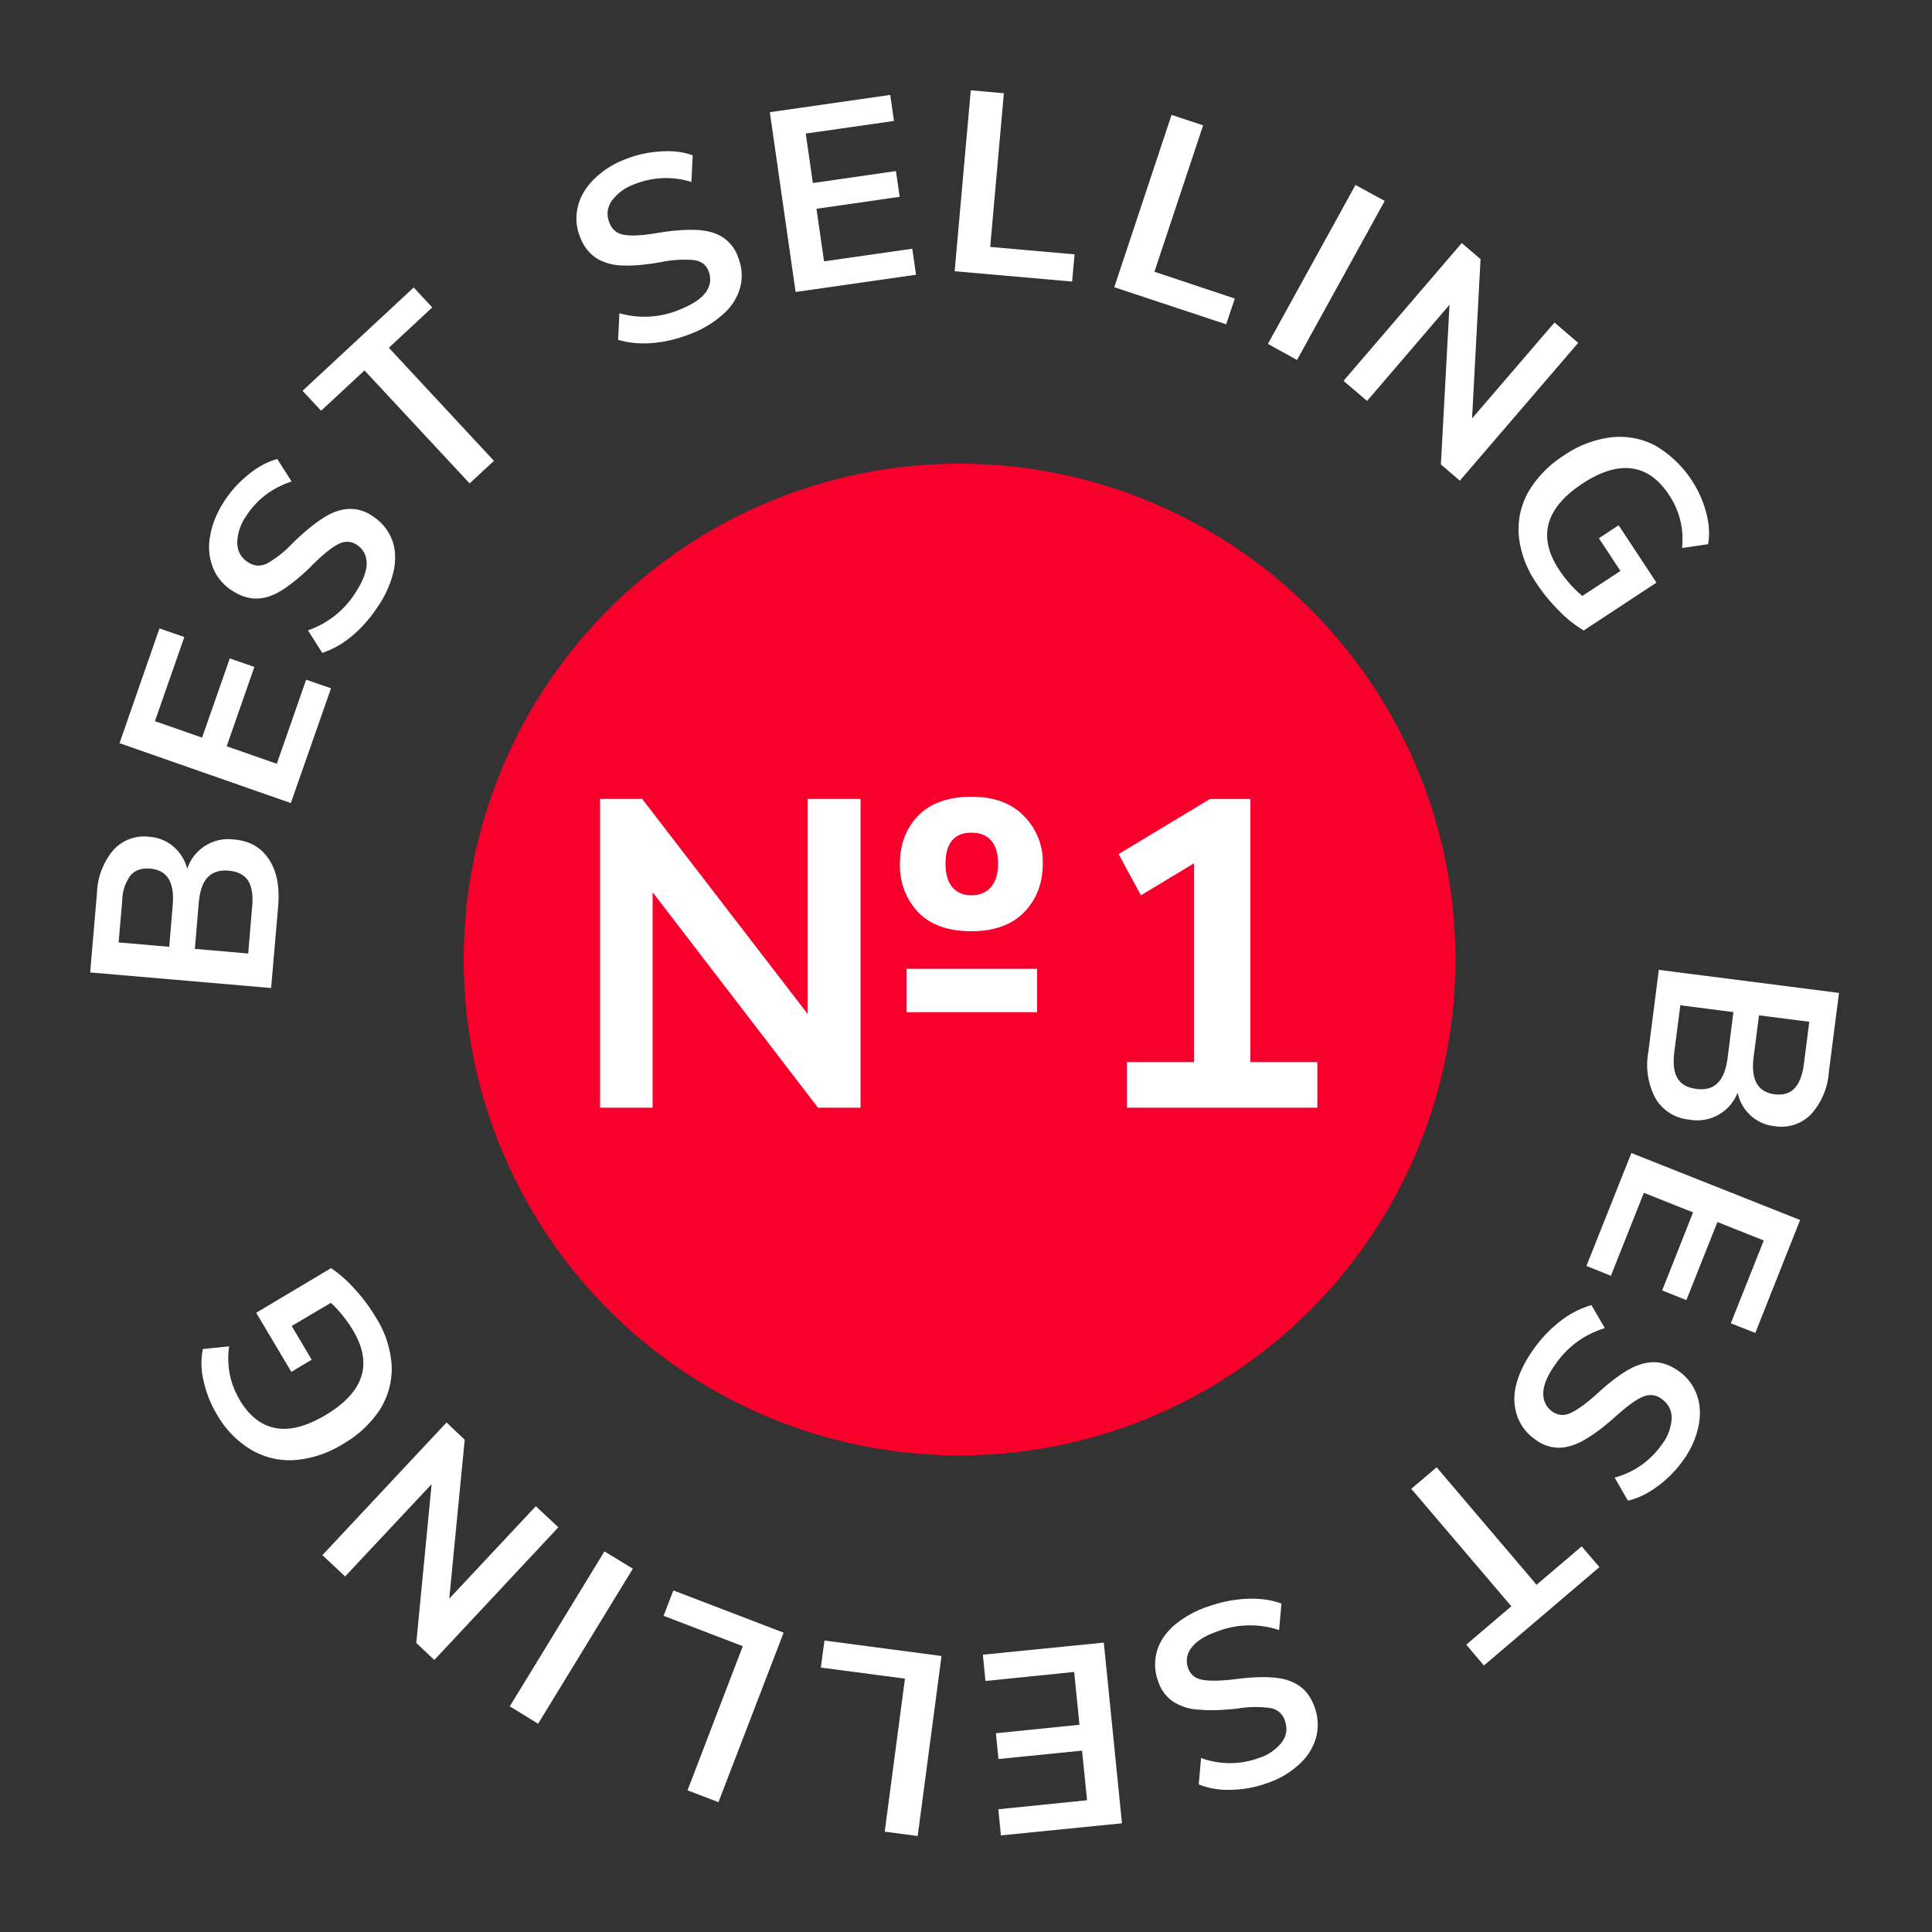 <svg xmlns="http://www.w3.org/2000/svg" width="150" height="150" fill="none">
  <rect width="100%" height="100%" fill="#333333" stroke="none"/>
  <circle cx="74.5" cy="74.5" r="38.5" fill="#F7002C"/>
  <path fill="#fff" d="M75.42 72.3c-1.8 0-3.17-.49-4.12-1.46a5.25 5.25 0 01-1.43-3.78c0-1.52.48-2.76 1.43-3.74.95-.97 2.33-1.46 4.12-1.46 1.76 0 3.12.5 4.08 1.5a5.02 5.02 0 011.46 3.7c0 1.52-.49 2.78-1.46 3.78-.96.97-2.32 1.46-4.08 1.46zM62.7 78.72V62.03h4.11V86h-3.3L50.67 69.27V86h-4.08V62.03h3.27l12.85 16.7zm12.72-14.07c-.66 0-1.16.2-1.5.61-.34.4-.51 1-.51 1.8 0 .77.17 1.37.51 1.8.36.43.86.65 1.5.65.65 0 1.16-.22 1.53-.65.36-.43.54-1.03.54-1.8 0-.8-.18-1.4-.54-1.8-.34-.4-.85-.61-1.53-.61zm-5.04 13.94v-3.37h10.14v3.37H70.38zm26.7 3.87h5.2V86H87.5v-3.54h5.2V67.03l-4.12 2.48-1.73-3.2 7.1-4.28h3.13v20.43z"/>
  <path fill="#fff" d="M134.91 84.83a3.36 3.36 0 01-3.73 2.1 3.39 3.39 0 01-2.64-1.64 5.54 5.54 0 01-.56-3.64l.81-6.35 13.99 1.79-.79 6.15a5.41 5.41 0 01-1.4 3.29 3.2 3.2 0 01-2.84.9 3.2 3.2 0 01-1.85-.84 3.3 3.3 0 01-.99-1.76zm1.66-6l-.42 3.24c-.22 1.76.32 2.72 1.63 2.89.66.08 1.18-.07 1.55-.47.38-.4.62-1.04.73-1.92l.41-3.24-3.9-.5zm-6.57 2.8c-.12.92-.04 1.62.24 2.08.27.47.76.74 1.46.83.7.1 1.26-.06 1.65-.45.4-.38.66-1.03.78-1.94l.45-3.57-4.12-.53-.46 3.57z"/>
  <path fill="#fff" d="M126.66 89.52l13.1 5.2-3.48 8.77-1.9-.75 2.56-6.43-3.6-1.43-2.41 6.06-1.88-.75 2.4-6.06-3.82-1.52-2.56 6.44-1.9-.76 3.49-8.77z"/>
  <path fill="#fff" d="M119.04 104.79a10.2 10.2 0 012.12-2.23 7.04 7.04 0 012.4-1.23l1.04 1.79a7.1 7.1 0 00-3.89 2.88c-.56.79-.86 1.5-.89 2.11-.02.64.21 1.13.71 1.49.44.3.91.34 1.42.1.51-.23 1.2-.73 2.06-1.5.88-.82 1.68-1.42 2.37-1.83.7-.4 1.37-.6 2-.61.65 0 1.3.23 1.95.69a3.8 3.8 0 011.41 1.84c.27.75.31 1.56.13 2.45a6.9 6.9 0 01-1.2 2.65 8.66 8.66 0 01-2.01 2.03c-.76.56-1.51.92-2.27 1.09l-1.03-1.79a6.52 6.52 0 003.63-2.52 3.7 3.7 0 00.8-2.09c0-.63-.26-1.13-.8-1.51a1.4 1.4 0 00-1.43-.16c-.5.2-1.19.7-2.04 1.46-.9.81-1.7 1.42-2.4 1.83-.7.42-1.36.64-2 .67a3 3 0 01-1.91-.63 3.74 3.74 0 01-1.42-1.84 4.24 4.24 0 01-.07-2.43c.22-.87.66-1.78 1.32-2.71z"/>
  <path fill="#fff" d="M111.54 113.92l7.76 9.12 3.5-2.98 1.38 1.61-8.97 7.64-1.37-1.62 3.5-2.98-7.77-9.12 1.97-1.67z"/>
  <path fill="#fff" d="M93.8 124.73c1.02-.36 2.03-.56 3.02-.6.99-.04 1.88.08 2.67.37l-.18 2.06a7.1 7.1 0 00-4.84.12c-.92.32-1.56.73-1.94 1.22-.4.5-.48 1.04-.28 1.62.18.5.55.8 1.1.9.55.1 1.4.09 2.56-.05 1.19-.15 2.18-.2 2.99-.12.8.06 1.46.28 1.99.65.52.36.92.92 1.19 1.68.27.78.3 1.55.1 2.32a4.42 4.42 0 01-1.3 2.07 6.88 6.88 0 01-2.52 1.48 8.6 8.6 0 01-2.8.51 6.04 6.04 0 01-2.49-.42l.18-2.05a6.5 6.5 0 004.43.02 3.7 3.7 0 001.85-1.25c.37-.51.44-1.07.22-1.69a1.4 1.4 0 00-1.08-.95 8.23 8.23 0 00-2.51.02c-1.21.14-2.22.18-3.02.1a4.12 4.12 0 01-2.02-.6 3 3 0 01-1.2-1.6 3.74 3.74 0 01-.1-2.32c.2-.74.65-1.41 1.34-2.03a8.06 8.06 0 012.64-1.46z"/>
  <path fill="#fff" d="M85.7 127.53l1.41 14.03-9.4.94-.2-2.03 6.89-.7-.39-3.85-6.49.65-.2-2 6.49-.66-.41-4.1-6.89.7-.2-2.04 9.39-.94z"/>
  <path fill="#fff" d="M73.1 128.57l-1.85 13.98-2.56-.34 1.57-11.88-6.53-.86.28-2.1 9.08 1.2z"/>
  <path fill="#fff" d="M60.84 126.76l-5.06 13.16-2.4-.92 4.29-11.19-6.15-2.36.76-1.97 8.56 3.28z"/>
  <path fill="#fff" d="M49.13 121.8l-7.35 12.03-2.2-1.35 7.35-12.03 2.2 1.34z"/>
  <path fill="#fff" d="M26.8 122.4l-1.77-1.66 9.64-10.3 1.41 1.34-1.2 12.34 6.72-7.18 1.75 1.64-9.63 10.3-1.4-1.32 1.19-12.33-6.71 7.16z"/>
  <path fill="#fff" d="M19.9 101.92l5.8-3.46c.6.39 1.22.93 1.85 1.63a13.7 13.7 0 011.66 2.24 7.87 7.87 0 011.2 3.69 6 6 0 01-.9 3.4 8.42 8.42 0 01-2.9 2.7 8.25 8.25 0 01-3.72 1.24 5.92 5.92 0 01-3.39-.8 7.49 7.49 0 01-2.65-2.73 8.61 8.61 0 01-1.04-2.6 5.68 5.68 0 01-.06-2.49l2.04-.21a6.6 6.6 0 00.06 2.22c.13.65.39 1.3.77 1.96.75 1.25 1.68 1.97 2.81 2.17 1.1.2 2.39-.15 3.84-1.01 2.98-1.78 3.7-3.97 2.14-6.58-.47-.78-1.04-1.5-1.72-2.14l-3.04 1.8 1.55 2.62-1.58.94-2.73-4.59z"/>
  <path fill="#fff" d="M14.54 67.44a3.36 3.36 0 013.64-2.26c1.2.1 2.1.62 2.7 1.54.6.9.84 2.1.72 3.61l-.55 6.38L7 75.5l.53-6.18A5.42 5.42 0 018.8 66a3.2 3.2 0 012.8-1.03 3.2 3.2 0 011.88.77c.5.43.86 1 1.06 1.71zm-1.4 6.07l.27-3.25c.15-1.77-.43-2.71-1.75-2.82-.66-.06-1.17.12-1.53.53a3.4 3.4 0 00-.64 1.95l-.28 3.25 3.93.34zm6.44-3.07c.08-.93-.03-1.62-.33-2.08-.3-.45-.8-.7-1.5-.76-.7-.06-1.24.11-1.63.52-.38.4-.6 1.05-.69 1.97l-.3 3.58 4.14.36.3-3.59z"/>
  <path fill="#fff" d="M22.58 62.35L9.28 57.7l3.1-8.91 1.93.67-2.28 6.53 3.66 1.28 2.15-6.15 1.91.66-2.15 6.16 3.89 1.36 2.28-6.53 1.93.67-3.12 8.91z"/>
  <path fill="#fff" d="M29.38 47.03c-.58.9-1.26 1.68-2.02 2.32a7.04 7.04 0 01-2.34 1.34l-1.11-1.75a7.09 7.09 0 003.76-3.04c.52-.82.79-1.54.8-2.16-.01-.63-.27-1.12-.78-1.45-.45-.29-.93-.3-1.43-.04-.5.25-1.16.78-1.99 1.6a14.4 14.4 0 01-2.29 1.92c-.68.44-1.33.67-1.97.7-.64.03-1.3-.17-1.97-.6a3.8 3.8 0 01-1.5-1.78 4.41 4.41 0 01-.23-2.44c.14-.9.5-1.8 1.08-2.7a8.62 8.62 0 011.92-2.12c.73-.6 1.47-.99 2.22-1.19l1.11 1.74c-1.52.51-2.7 1.4-3.52 2.68a3.7 3.7 0 00-.7 2.12c.02.63.3 1.13.85 1.48.46.3.94.33 1.44.1a8.2 8.2 0 001.98-1.56c.87-.85 1.64-1.49 2.32-1.93.68-.45 1.33-.7 1.97-.75a3 3 0 011.93.54c.71.46 1.2 1.05 1.5 1.78.29.7.34 1.51.17 2.42a8.06 8.06 0 01-1.2 2.77z"/>
  <path fill="#fff" d="M36.46 37.53l-8.16-8.77-3.37 3.13-1.44-1.55 8.63-8.02 1.44 1.55L30.19 27l8.16 8.78-1.89 1.75z"/>
  <path fill="#fff" d="M53.67 25.9c-1 .4-2 .65-2.98.73-1 .08-1.89 0-2.7-.25l.1-2.06a7.09 7.09 0 004.82-.34c.9-.37 1.53-.8 1.9-1.3.36-.53.42-1.07.2-1.64-.2-.5-.59-.78-1.15-.85a9.14 9.14 0 00-2.55.16c-1.18.21-2.17.3-2.98.26a4.04 4.04 0 01-2.02-.56 3.31 3.31 0 01-1.26-1.62 3.8 3.8 0 01-.2-2.32c.17-.77.57-1.48 1.2-2.13a6.88 6.88 0 012.44-1.59 8.63 8.63 0 012.8-.63c.93-.07 1.76.03 2.49.3l-.1 2.07a6.51 6.51 0 00-4.41.17 3.7 3.7 0 00-1.8 1.33c-.34.53-.39 1.1-.14 1.7.2.5.58.81 1.12.9.54.1 1.38.06 2.51-.13 1.2-.2 2.2-.28 3-.25.82.02 1.5.19 2.05.51a3 3 0 011.28 1.56c.31.78.38 1.55.2 2.31a4.24 4.24 0 01-1.25 2.08 8.06 8.06 0 01-2.57 1.59z"/>
  <path fill="#fff" d="M61.77 22.67l-2-13.96 9.35-1.34.29 2.02-6.85.98.55 3.84 6.45-.93.29 2-6.46.93.59 4.08 6.85-.98.29 2.02-9.35 1.34z"/>
  <path fill="#fff" d="M74.12 21.05l1.25-14.04 2.57.23-1.06 11.93 6.55.58-.19 2.11-9.12-.8z"/>
  <path fill="#fff" d="M86.51 22.3l4.45-13.38 2.45.81-3.78 11.37 6.24 2.08-.67 2-8.69-2.88z"/>
  <path fill="#fff" d="M98.44 26.7l6.8-12.34 2.27 1.24-6.81 12.35-2.26-1.25z"/>
  <path fill="#fff" d="M120.69 25.04l1.84 1.58-9.19 10.7-1.47-1.26.67-12.4-6.4 7.47-1.83-1.56 9.18-10.7 1.46 1.25-.66 12.37 6.4-7.45z"/>
  <path fill="#fff" d="M128.6 45.24l-5.64 3.71a9.44 9.44 0 01-1.92-1.53 13.76 13.76 0 01-1.77-2.17 7.88 7.88 0 01-1.35-3.63c-.1-1.22.15-2.36.74-3.43a8.4 8.4 0 012.78-2.84 8.24 8.24 0 013.67-1.4c1.23-.12 2.37.1 3.42.65a8.62 8.62 0 013.93 5.17c.24.88.29 1.7.16 2.48l-2.03.3a6.1 6.1 0 00-1.02-4.14c-.8-1.21-1.76-1.9-2.9-2.04-1.11-.15-2.38.24-3.8 1.17-2.89 1.9-3.5 4.13-1.84 6.67.5.76 1.1 1.45 1.82 2.06l2.96-1.94-1.67-2.54 1.53-1.01 2.94 4.46z"/>
</svg>
